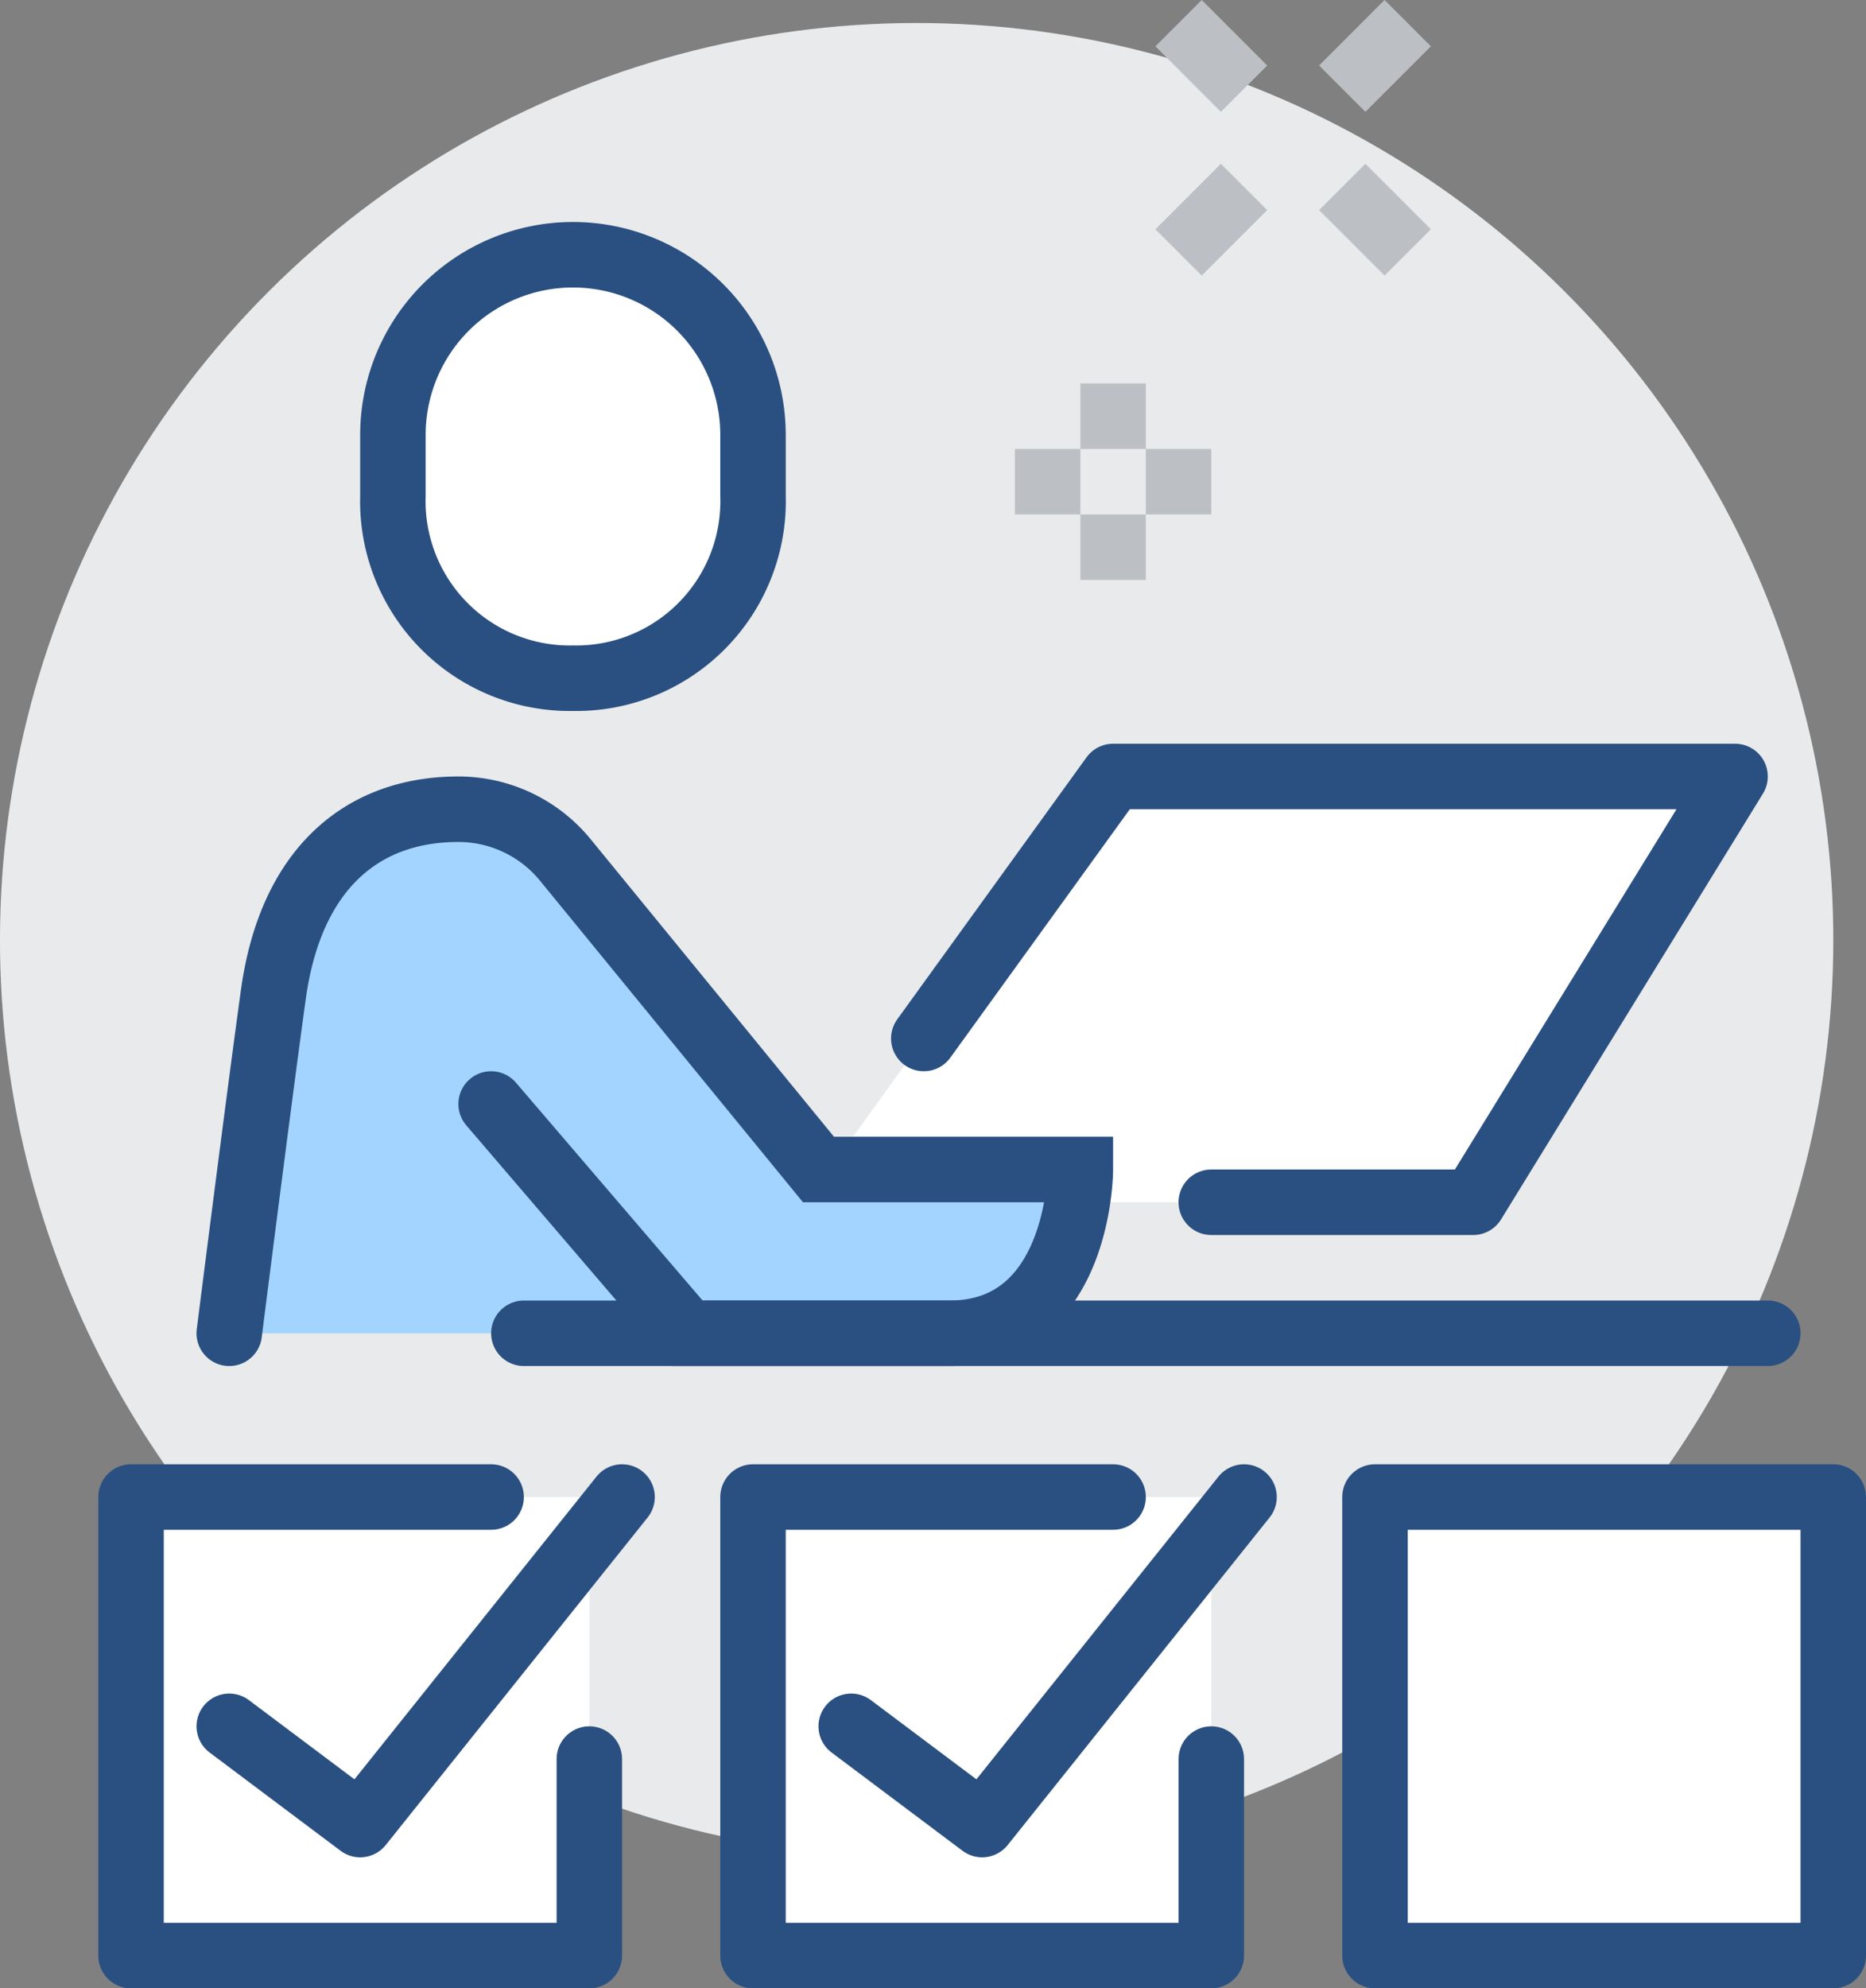 <svg id="Layer_1" data-name="Layer 1" xmlns="http://www.w3.org/2000/svg" viewBox="0 0 57.003 60.707">
  <rect x="0" y="0" width="57.003" height="60.707" fill="#808080" stroke="none"/>
  <defs>
    <style>
      .cls-1 {
        fill: #e9eaeb;
      }

      .cls-2, .cls-5 {
        fill: #fff;
      }

      .cls-3, .cls-6, .cls-7 {
        fill: none;
      }

      .cls-3, .cls-5, .cls-6 {
        stroke: #2a5082;
      }

      .cls-3, .cls-6 {
        stroke-linecap: round;
      }

      .cls-3 {
        stroke-linejoin: round;
      }

      .cls-3, .cls-5, .cls-6, .cls-7 {
        stroke-width: 2px;
      }

      .cls-4 {
        fill: #a3d4ff;
      }

      .cls-5, .cls-6, .cls-7 {
        stroke-miterlimit: 10;
      }

      .cls-7 {
        stroke: #bcc0c4;
      }
    </style>
  </defs>
  <g>
    <circle class="cls-1" cx="49.884" cy="48.402" r="28.002" transform="translate(-29.848 67.235) rotate(-77.801)"/>
    <rect class="cls-2" x="42.003" y="45.707" width="14" height="14"/>
    <rect class="cls-2" x="23.003" y="45.707" width="14" height="14"/>
    <rect class="cls-2" x="4.003" y="45.707" width="14" height="14"/>
    <polygon class="cls-2" points="34.003 23.707 24.612 36.707 45.003 36.707 53.003 23.707 34.003 23.707"/>
    <polyline class="cls-3" points="37.003 53.707 37.003 59.707 23.003 59.707 23.003 45.707 34.003 45.707"/>
    <polyline class="cls-3" points="26.003 52.707 30.003 55.707 38.003 45.707"/>
    <rect class="cls-3" x="42.003" y="45.707" width="14" height="14"/>
    <polyline class="cls-3" points="18.003 53.707 18.003 59.707 4.003 59.707 4.003 45.707 15.003 45.707"/>
    <polyline class="cls-3" points="7.003 52.707 11.003 55.707 19.003 45.707"/>
    <path class="cls-4" d="M46.885,55.403l-7.734-9.452a4.221,4.221,0,0,0-3.266-1.548c-2.965,0-5.125,1.844-5.652,5.652-.455,3.286-1.348,10.348-1.348,10.348h22c4,0,4-5,4-5Z" transform="translate(-21.882 -19.696)"/>
    <polyline class="cls-3" points="28.22 31.707 34.003 23.707 53.003 23.707 45.003 36.707 37.002 36.707"/>
    <line class="cls-3" x1="16.003" y1="40.707" x2="54.003" y2="40.707"/>
    <path class="cls-5" d="M39.385,40.403a5.405,5.405,0,0,1-5.5-5.571v-1.858a5.5,5.5,0,1,1,11,0v1.858A5.405,5.405,0,0,1,39.385,40.403Z" transform="translate(-21.882 -19.696)"/>
    <path class="cls-6" d="M36.885,53.403l6,7h8c4,0,4-5,4-5h-8L39.151,45.951a4.221,4.221,0,0,0-3.266-1.548c-2.965,0-5.125,1.844-5.652,5.652-.455,3.287-1.348,10.348-1.348,10.348" transform="translate(-21.882 -19.696)"/>
    <g>
      <line class="cls-7" x1="34.003" y1="11.707" x2="34.003" y2="13.707"/>
      <line class="cls-7" x1="34.003" y1="15.707" x2="34.003" y2="17.707"/>
      <line class="cls-7" x1="33.003" y1="14.707" x2="31.003" y2="14.707"/>
      <line class="cls-7" x1="37.003" y1="14.707" x2="35.003" y2="14.707"/>
    </g>
    <g>
      <line class="cls-7" x1="38.003" y1="5.707" x2="36.003" y2="7.707"/>
      <line class="cls-7" x1="43.003" y1="0.707" x2="41.003" y2="2.707"/>
      <line class="cls-7" x1="41.003" y1="5.707" x2="43.003" y2="7.707"/>
      <line class="cls-7" x1="36.003" y1="0.707" x2="38.003" y2="2.707"/>
    </g>
  </g>
</svg>
